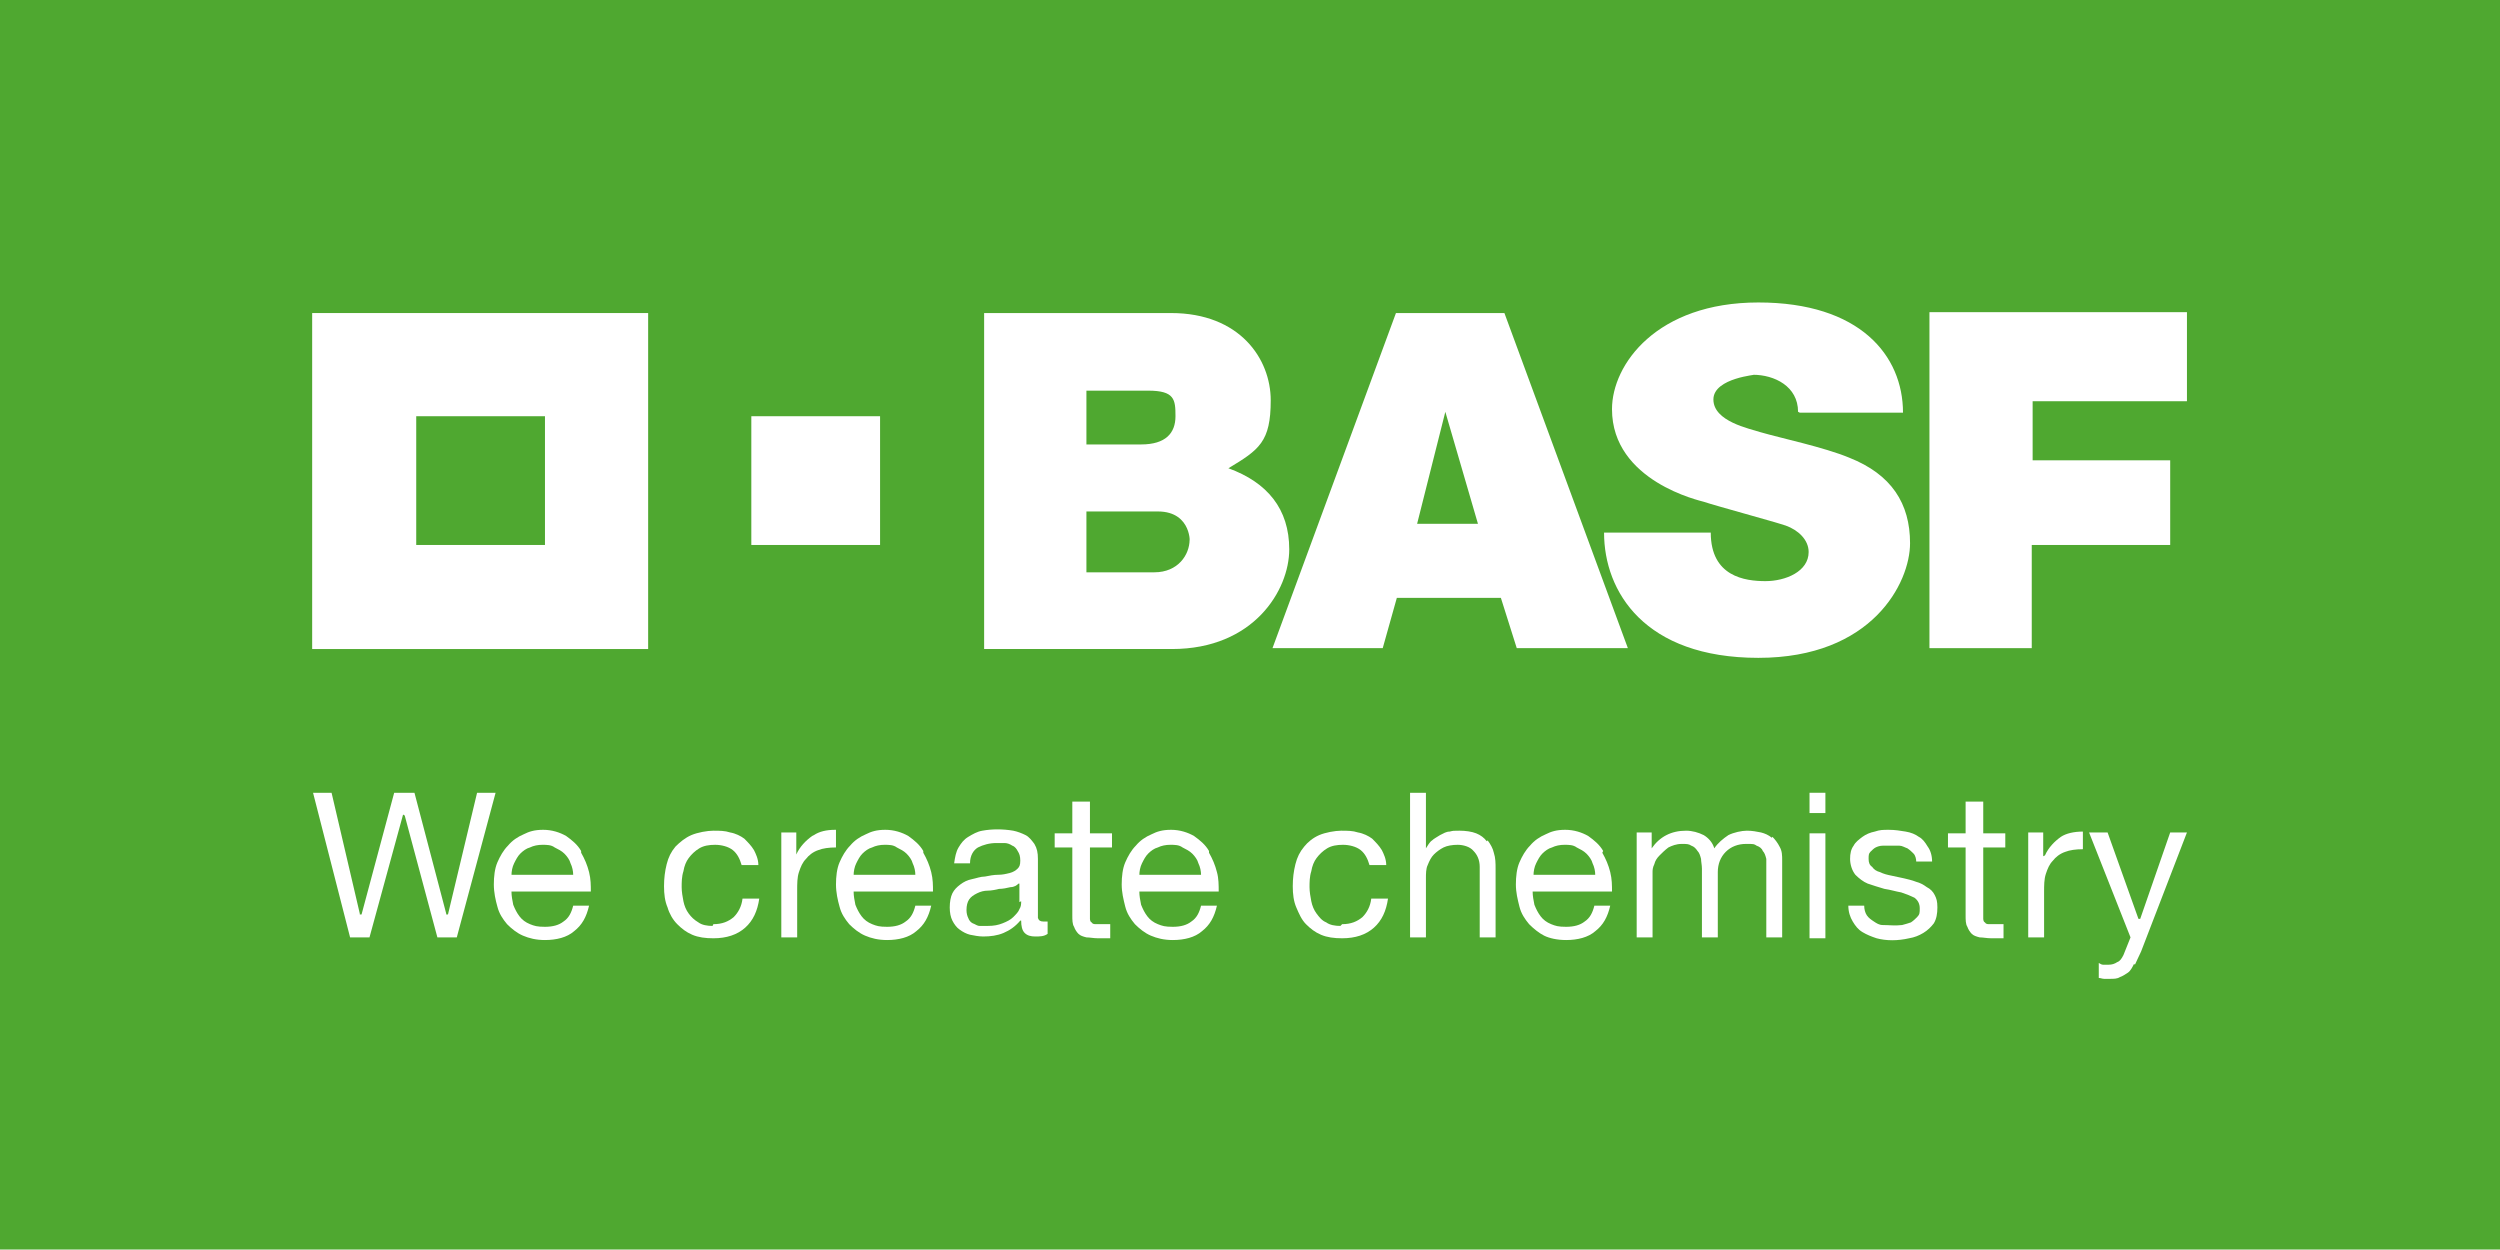 <?xml version="1.0" encoding="UTF-8"?>
<svg xmlns="http://www.w3.org/2000/svg" version="1.1" viewBox="0 0 283.5 141.7">
  <defs>
    <style>
      .cls-1 {
        fill: #fff;
      }

      .cls-2 {
        fill: none;
      }

      .cls-3 {
        fill: #4fa830;
      }
    </style>
  </defs>
  <!-- Generator: Adobe Illustrator 28.6.0, SVG Export Plug-In . SVG Version: 1.2.0 Build 709)  -->
  <g>
    <g id="BG_Colour">
      <rect class="cls-3" x="0" y="0" width="283.5" height="141.7"/>
    </g>
    <g id="BASFw_x5F_wh100lg_x5F_4c">
      <g>
        <g>
          <path class="cls-1" d="M35.4,35.5v38.1h38.1v-38.1h-38.1ZM61.8,61.8h-14.6v-14.6h14.6v14.6Z"/>
          <rect class="cls-1" x="85.2" y="47.2" width="14.6" height="14.6"/>
        </g>
        <path class="cls-1" d="M111.6,35.5h21.2c7.8,0,11.3,5.2,11.3,9.9s-1.3,5.6-4.8,7.7c4.4,1.6,6.9,4.6,6.9,9.2s-4,11.3-13.3,11.3h-21.3v-38.1ZM123.2,64.9h7.7c2.7,0,4-2,4-3.7,0,.8.4-3.2-3.6-3.2h-8.1v6.8ZM123.2,50.4h6.2c2.8,0,3.9-1.3,3.9-3.2s-.1-2.9-3.1-2.9c1.4,0-7,0-7,0v6.2Z"/>
        <path class="cls-1" d="M158.3,35.5h12.3l14,38h-12.6l-1.8-5.7h-11.8l-1.6,5.7h-12.5l14-38ZM163.9,46.7l-3.2,12.7h6.9l-3.7-12.7Z"/>
        <path class="cls-1" d="M204.1,46.8h11.7c0-6.5-4.9-12.5-16.4-12.5s-16.6,7-16.6,12.1c0,8.2,10.1,10.4,10.4,10.5,1.5.5,7.8,2.2,9.3,2.7,1.4.5,2.6,1.6,2.6,3,0,2.2-2.6,3.3-4.9,3.3s-6.2-.5-6.2-5.5h-12.1c0,6.7,4.6,14.2,17.5,14.2s17.2-8.5,17.2-13-2.1-7.8-6.9-9.7c-2.9-1.2-7.7-2.2-10.1-2.9-1.2-.4-5.3-1.2-5.3-3.7s5.2-2.8,4.5-2.8c2.4,0,5.1,1.3,5.1,4.2Z"/>
        <polygon class="cls-1" points="218.8 35.4 248 35.4 248 45.5 230.5 45.5 230.5 52.2 246.1 52.2 246.1 61.8 230.4 61.8 230.4 73.5 218.8 73.5 218.8 35.4"/>
      </g>
      <g>
        <polygon class="cls-1" points="50.6 103.7 50.6 103.6 47 89.9 44.7 89.9 41 103.7 40.8 103.7 40.8 103.6 37.6 89.9 35.5 89.9 39.7 106.3 41.9 106.3 45.7 92.4 45.8 92.4 45.9 92.5 49.6 106.3 51.8 106.3 56.2 89.9 54.1 89.9 50.8 103.7 50.6 103.7"/>
        <path class="cls-1" d="M65.9,96.5c-.4-.7-1-1.2-1.7-1.7-.7-.4-1.6-.7-2.6-.7s-1.6.2-2.2.5c-.7.3-1.3.7-1.8,1.3-.5.5-.9,1.2-1.2,1.9s-.4,1.6-.4,2.5c0,.9.2,1.8.4,2.5.2.8.6,1.4,1.1,2,.5.5,1.1,1,1.8,1.3.7.3,1.5.5,2.5.5,1.3,0,2.5-.3,3.3-1,.9-.7,1.4-1.6,1.7-2.9h-1.8c-.2.8-.5,1.4-1.1,1.8-.5.4-1.2.6-2.1.6s-1.2-.1-1.7-.3c-.5-.2-.9-.5-1.2-.9-.3-.4-.5-.8-.7-1.3-.1-.5-.2-1-.2-1.5h0c0,0,9,0,9,0,0-.7,0-1.4-.2-2.2-.2-.8-.5-1.5-.9-2.2M58,99.3h0c0-.5.1-1,.3-1.4.2-.4.4-.8.7-1.1.3-.3.7-.6,1.1-.7.4-.2.9-.3,1.4-.3s1,0,1.4.3c.4.2.8.4,1.1.7.3.3.6.7.7,1.1.2.4.3.9.3,1.3h0c0,0-7,0-7,0Z"/>
        <path class="cls-1" d="M80.8,105c-.6,0-1.2-.1-1.6-.4-.5-.3-.8-.6-1.1-1-.3-.4-.5-.9-.6-1.4-.1-.5-.2-1.1-.2-1.6s0-1.2.2-1.8c.1-.6.3-1.1.6-1.5.3-.4.7-.8,1.2-1.1.5-.3,1.1-.4,1.8-.4s1.5.2,2,.6c.5.4.8,1,1,1.7h1.9c0-.7-.3-1.3-.5-1.7-.3-.5-.7-.9-1.1-1.3-.4-.3-1-.6-1.6-.7-.6-.2-1.2-.2-1.9-.2s-1.8.2-2.5.5c-.7.3-1.3.8-1.8,1.3-.5.6-.8,1.2-1,2-.2.8-.3,1.6-.3,2.5s.1,1.7.4,2.4c.2.7.6,1.4,1.1,1.9.5.5,1,.9,1.7,1.2.7.3,1.5.4,2.4.4,1.5,0,2.7-.4,3.6-1.2.9-.8,1.4-1.9,1.6-3.3h-1.9c-.1.9-.5,1.6-1,2.1-.6.5-1.3.8-2.3.8"/>
        <path class="cls-1" d="M92.1,94.8c-.7.5-1.4,1.2-1.8,2.1h0s0,0,0,0v-2.5h-1.7v11.9h1.8v-5.3c0-.8,0-1.5.2-2.1.2-.6.4-1.1.8-1.5.3-.4.8-.8,1.4-1,.5-.2,1.2-.3,2-.3v-2s0,0-.1,0c-1,0-1.8.2-2.4.6"/>
        <path class="cls-1" d="M104.7,96.5c-.4-.7-1-1.2-1.7-1.7-.7-.4-1.6-.7-2.6-.7s-1.6.2-2.2.5c-.7.3-1.3.7-1.8,1.3-.5.5-.9,1.2-1.2,1.9s-.4,1.6-.4,2.5c0,.9.2,1.8.4,2.5.2.8.6,1.4,1.1,2,.5.5,1.1,1,1.8,1.3.7.3,1.5.5,2.5.5,1.3,0,2.5-.3,3.3-1,.9-.7,1.4-1.6,1.7-2.9h-1.8c-.2.8-.5,1.4-1.1,1.8-.5.4-1.2.6-2.1.6s-1.2-.1-1.7-.3c-.5-.2-.9-.5-1.2-.9-.3-.4-.5-.8-.7-1.3-.1-.5-.2-1-.2-1.5h0c0,0,9,0,9,0,0-.7,0-1.4-.2-2.2-.2-.8-.5-1.5-.9-2.2M96.8,99.3h0c0-.5.1-1,.3-1.4.2-.4.4-.8.7-1.1.3-.3.7-.6,1.1-.7.4-.2.9-.3,1.4-.3s1,0,1.4.3c.4.2.8.4,1.1.7.3.3.6.7.7,1.1.2.4.3.9.3,1.3h0c0,0-7,0-7,0Z"/>
        <path class="cls-1" d="M117.7,104.6c0-.2,0-.6,0-1v-6.2c0-.7-.1-1.2-.4-1.7-.3-.4-.6-.8-1-1-.4-.2-.9-.4-1.4-.5-1.2-.2-2.4-.2-3.5,0-.6.1-1.1.4-1.6.7-.5.3-.8.7-1.1,1.2-.3.5-.4,1.1-.5,1.8h1.8c0-.9.4-1.5.9-1.8.6-.3,1.3-.5,2.1-.5s.6,0,.9,0c.3,0,.6.1.9.3.3.1.5.4.6.6.2.3.3.6.3,1.1s-.1.7-.3.9c-.2.2-.5.4-.9.5-.4.1-.8.2-1.3.2-.5,0-1,.1-1.5.2-.5,0-1,.2-1.5.3-.5.1-.9.3-1.3.6-.4.3-.7.6-.9,1-.2.4-.3,1-.3,1.6s.1,1.1.3,1.5c.2.4.5.8.8,1,.4.3.8.5,1.2.6.5.1,1,.2,1.5.2.8,0,1.6-.1,2.3-.4.7-.3,1.3-.7,1.9-1.4h.1c0-.1,0,0,0,0,0,.6.1,1.1.4,1.4.3.3.7.4,1.2.4s1,0,1.4-.3v-1.4c-.2,0-.4,0-.5,0-.3,0-.5-.1-.6-.4M115.8,102.2c0,.3,0,.6-.2.9-.1.3-.4.6-.7.9-.3.3-.7.5-1.2.7-.5.2-1,.3-1.7.3s-.6,0-.9,0c-.3,0-.5-.2-.8-.3-.2-.1-.4-.3-.5-.6-.1-.2-.2-.5-.2-.9,0-.5.1-.9.3-1.2.2-.3.5-.5.9-.7.4-.2.8-.3,1.2-.3.4,0,.9-.1,1.3-.2.4,0,.9-.1,1.3-.2.4,0,.7-.2.9-.4h.1c0,0,0,2.1,0,2.1Z"/>
        <path class="cls-1" d="M137.1,96.5c-.4-.7-1-1.2-1.7-1.7-.7-.4-1.6-.7-2.6-.7s-1.6.2-2.2.5c-.7.3-1.3.7-1.8,1.3-.5.5-.9,1.2-1.2,1.9-.3.7-.4,1.6-.4,2.5,0,.9.2,1.7.4,2.5.2.8.6,1.4,1.1,2,.5.5,1.1,1,1.8,1.3.7.3,1.5.5,2.5.5,1.3,0,2.5-.3,3.3-1,.9-.7,1.4-1.6,1.7-2.9h-1.8c-.2.8-.5,1.4-1.1,1.8-.5.4-1.2.6-2.1.6s-1.2-.1-1.7-.3c-.5-.2-.9-.5-1.2-.9-.3-.4-.5-.8-.7-1.3-.1-.5-.2-1-.2-1.5h0c0,0,9,0,9,0,0-.7,0-1.5-.2-2.2-.2-.8-.5-1.5-.9-2.2M129.2,99.3h0c0-.5.1-1,.3-1.4.2-.4.4-.8.7-1.1.3-.3.7-.6,1.1-.7.4-.2.9-.3,1.4-.3s1,0,1.4.3c.4.2.8.4,1.1.7.3.3.6.7.7,1.1.2.4.3.9.3,1.3h0c0,0-7,0-7,0Z"/>
        <path class="cls-1" d="M152,105c-.6,0-1.2-.1-1.6-.4-.5-.2-.8-.6-1.1-1-.3-.4-.5-.9-.6-1.4-.1-.5-.2-1.1-.2-1.6s0-1.2.2-1.8c.1-.6.3-1.1.6-1.5.3-.4.7-.8,1.2-1.1.5-.3,1.1-.4,1.8-.4s1.5.2,2,.6c.5.4.8,1,1,1.7h1.9c0-.7-.3-1.3-.5-1.7-.3-.5-.7-.9-1.1-1.3-.4-.3-1-.6-1.6-.7-.6-.2-1.2-.2-1.9-.2s-1.8.2-2.5.5c-.7.3-1.3.8-1.7,1.3-.5.6-.8,1.2-1,2-.2.8-.3,1.6-.3,2.5s.1,1.7.4,2.4.6,1.4,1.1,1.9c.5.5,1,.9,1.7,1.2.7.3,1.5.4,2.4.4,1.5,0,2.7-.4,3.6-1.2.9-.8,1.4-1.9,1.6-3.3h-1.9c-.1.9-.5,1.6-1,2.1-.6.5-1.3.8-2.3.8"/>
        <path class="cls-1" d="M168.6,95.4c-.3-.4-.7-.7-1.2-.9-.5-.2-1.2-.3-1.9-.3s-.7,0-1.1.1c-.4,0-.7.2-1.1.4-.3.2-.7.4-.9.6-.3.2-.5.6-.7.9h0s0,0,0,0v-6.3h-1.8v16.4h1.8v-6.7c0-.5,0-1.1.2-1.5.2-.5.4-.9.7-1.2.3-.3.7-.6,1.1-.8.4-.2,1-.3,1.6-.3s1.4.2,1.8.7c.4.4.7,1,.7,1.8v8h1.8v-7.8c0-.6,0-1.2-.2-1.8-.1-.5-.4-1-.7-1.4"/>
        <path class="cls-1" d="M181.8,96.5c-.4-.7-1-1.2-1.7-1.7-.7-.4-1.6-.7-2.6-.7s-1.6.2-2.2.5c-.7.3-1.3.7-1.8,1.3-.5.5-.9,1.2-1.2,1.9-.3.7-.4,1.6-.4,2.5,0,.9.2,1.7.4,2.5.2.8.6,1.4,1.1,2,.5.5,1.1,1,1.7,1.3s1.5.5,2.5.5c1.3,0,2.5-.3,3.3-1,.9-.7,1.4-1.6,1.7-2.9h-1.8c-.2.8-.5,1.4-1.1,1.8-.5.4-1.2.6-2.1.6s-1.2-.1-1.7-.3c-.5-.2-.9-.5-1.2-.9-.3-.4-.5-.8-.7-1.3-.1-.5-.2-1-.2-1.5h0c0,0,9,0,9,0,0-.7,0-1.4-.2-2.2-.2-.8-.5-1.5-.9-2.2M173.9,99.3h0c0-.5.1-1,.3-1.4.2-.4.4-.8.7-1.1.3-.3.7-.6,1.1-.7.4-.2.9-.3,1.4-.3s1,0,1.4.3c.4.2.8.4,1.1.7.3.3.6.7.7,1.1.2.4.3.9.3,1.3h0c0,0-7,0-7,0Z"/>
        <path class="cls-1" d="M200.9,95c-.3-.3-.8-.5-1.2-.6-.5-.1-1-.2-1.6-.2s-1.5.2-2.1.5c-.6.4-1.2.9-1.6,1.5h0c0,.1,0,0,0,0-.2-.7-.7-1.2-1.2-1.5-.6-.3-1.3-.5-2-.5-1.7,0-3,.7-3.9,2h0s0,0,0,0v-1.8h-1.7v11.9h1.8v-7.4c0-.2,0-.5.2-.9.1-.4.3-.7.6-1,.3-.3.6-.6,1-.9.4-.2.9-.4,1.5-.4s.8,0,1.1.2c.3.1.5.3.7.6.2.2.3.5.4.9,0,.3.1.7.1,1.1v7.8h1.8v-7.4c0-.9.3-1.7.9-2.3.6-.6,1.4-.9,2.3-.9s.9,0,1.2.2c.3.1.6.3.7.6.2.2.3.5.4.9,0,.3,0,.7,0,1.1v7.8h1.8v-8.7c0-.6,0-1.1-.3-1.6-.2-.4-.5-.8-.8-1.1"/>
        <path class="cls-1" d="M207,92.2h-1.8v-2.3h1.8v2.3ZM207,94.5h-1.8v11.9h1.8v-11.9Z"/>
        <path class="cls-1" d="M218.1,105.8c.5-.3.9-.7,1.2-1.1.3-.5.4-1.1.4-1.8s-.1-1-.3-1.4c-.2-.4-.5-.7-.9-.9-.4-.3-.8-.5-1.2-.6-.5-.2-1-.3-1.4-.4-.5-.1-.9-.2-1.4-.3-.5-.1-.9-.2-1.3-.4-.4-.1-.7-.3-.9-.6-.3-.2-.4-.5-.4-.9s0-.6.2-.8c.2-.2.4-.4.6-.5.2-.1.5-.2.8-.2.6,0,1.3,0,1.9,0,.3,0,.6.2.9.3.3.2.5.4.7.6.2.2.3.6.3.9h1.8c0-.7-.2-1.3-.5-1.7-.3-.5-.6-.9-1-1.1-.4-.3-.9-.5-1.5-.6-.6-.1-1.2-.2-1.9-.2s-1,0-1.6.2c-.5.1-1,.3-1.4.6-.4.3-.8.6-1,1-.3.4-.4.9-.4,1.5s.2,1.3.6,1.8c.4.4.9.8,1.4,1,.6.2,1.2.4,1.9.6.7.1,1.3.3,1.9.4.6.2,1.1.4,1.5.6.4.3.6.7.6,1.2s0,.7-.3,1c-.2.2-.4.4-.7.6-.3.1-.6.2-1,.3-.8.1-1.5,0-2.2,0-.4,0-.7-.2-1-.4-.3-.2-.6-.4-.8-.7-.2-.3-.3-.7-.3-1.1h-1.8c0,.7.2,1.3.5,1.8.3.5.6.9,1.1,1.2s1,.5,1.6.7c1.1.3,2.4.3,3.7,0,.6-.1,1.1-.3,1.6-.6"/>
        <path class="cls-1" d="M224.7,90.9h-1.8v3.6h-2v1.6h2v7.7c0,.5,0,1,.2,1.3.1.3.3.6.5.8.2.2.5.3.9.4.4,0,.8.1,1.3.1h1.4v-1.6h-.8c-.3,0-.6,0-.8,0-.2,0-.4,0-.5-.2-.1,0-.2-.2-.2-.4,0-.1,0-.3,0-.6v-7.5h2.5v-1.6h-2.5v-3.6Z"/>
        <path class="cls-1" d="M123.4,90.9h-1.8v3.6h-2v1.6h2v7.7c0,.5,0,1,.2,1.3.1.3.3.6.5.8.2.2.5.3.9.4.4,0,.8.1,1.3.1h1.4v-1.6h-.8c-.3,0-.6,0-.8,0-.2,0-.4,0-.5-.2-.1,0-.2-.2-.2-.4,0-.1,0-.3,0-.6v-7.5h2.5v-1.6h-2.5v-3.6Z"/>
        <path class="cls-1" d="M231.7,97.1h0s0,0,0,0v-2.7h-1.7v11.9h1.8v-5.1c0-.8,0-1.5.2-2.1.2-.6.4-1.1.8-1.5.3-.4.8-.8,1.4-1,.5-.2,1.2-.3,2-.3v-2c-1,0-1.9.2-2.5.6-.7.5-1.4,1.2-1.8,2.1"/>
        <path class="cls-1" d="M242.1,109.4c.2-.4.4-.9.7-1.5l5.2-13.5h-1.9l-3.4,9.8h-.2s-3.5-9.8-3.5-9.8h-2.1l4.7,11.9h0s-.8,2-.8,2c-.2.4-.4.7-.7.8-.3.2-.6.3-1,.3s-.4,0-.6,0c-.2,0-.3-.1-.5-.2v1.7c.2,0,.4.1.6.1.2,0,.5,0,.7,0,.4,0,.8,0,1.1-.2.3-.1.6-.3.9-.5.3-.2.5-.6.7-1"/>
      </g>
    </g>
    <g id="Grid_Lines">
      <line class="cls-2" x1="35.4" y1="0" x2="35.4" y2="141.7"/>
      <line class="cls-2" x1="70.9" y1="0" x2="70.9" y2="141.7"/>
      <line class="cls-2" x1="106.3" y1="0" x2="106.3" y2="141.7"/>
      <line class="cls-2" x1="141.7" y1="0" x2="141.7" y2="141.7"/>
      <line class="cls-2" x1="177.2" y1="0" x2="177.2" y2="141.7"/>
      <line class="cls-2" x1="212.6" y1="0" x2="212.6" y2="141.7"/>
      <line class="cls-2" x1="248" y1="0" x2="248" y2="141.7"/>
      <line class="cls-2" x1="0" y1="70.9" x2="283.5" y2="70.9"/>
      <line class="cls-2" x1="0" y1="106.3" x2="283.5" y2="106.3"/>
      <line class="cls-2" x1="0" y1="35.5" x2="283.5" y2="35.5"/>
    </g>
  </g>
</svg>